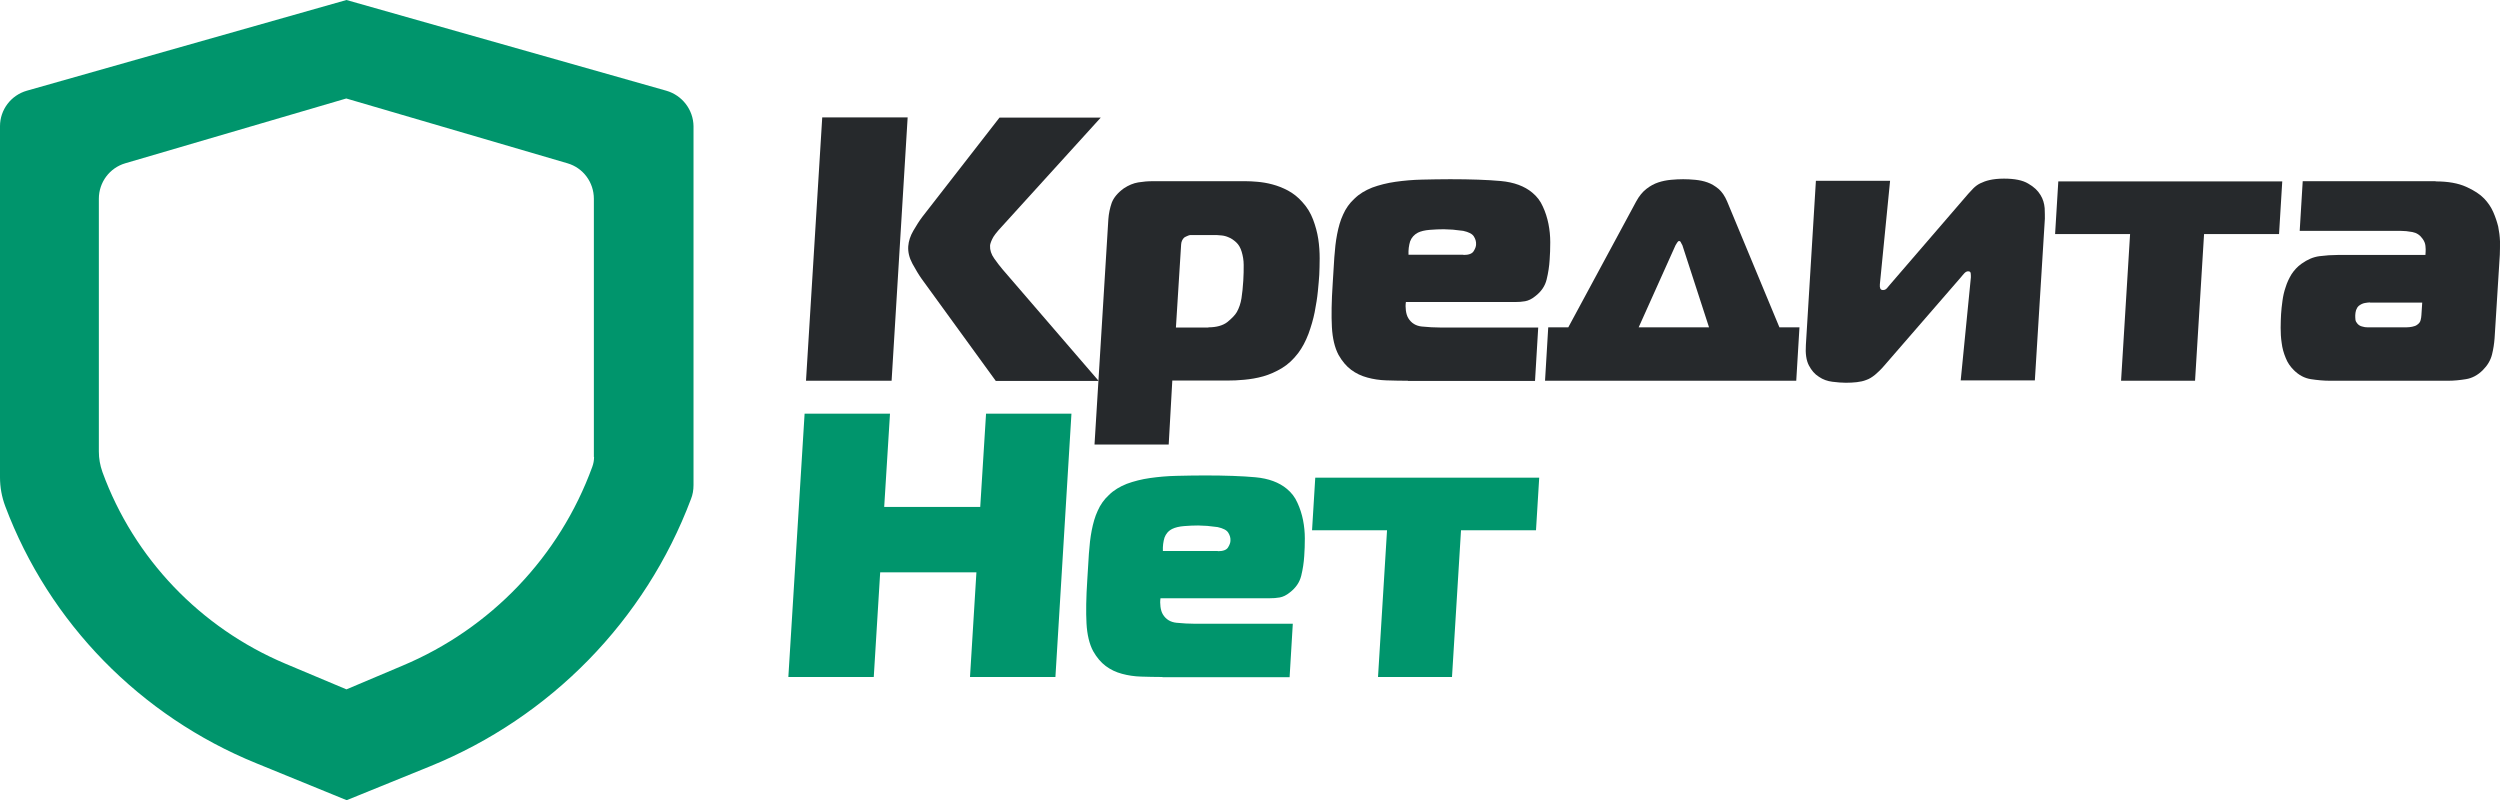 <?xml version="1.0" encoding="UTF-8"?> <svg xmlns="http://www.w3.org/2000/svg" width="150" height="48" viewBox="0 0 150 48" fill="none"><path fill-rule="evenodd" clip-rule="evenodd" d="M39.975 5.442L20.788 0L1.612 5.442C0.65 5.717 0 6.591 0 7.571V28.647C0 29.233 0.108 29.819 0.313 30.369C2.947 37.379 8.421 42.964 15.386 45.799L20.8 48.012L25.804 45.979C33.034 43.036 38.712 37.235 41.455 29.951C41.563 29.688 41.611 29.4 41.611 29.101V7.571C41.599 6.591 40.938 5.717 39.975 5.442ZM35.644 27.415C35.644 27.618 35.608 27.822 35.536 28.013C33.575 33.395 29.449 37.714 24.156 39.938L20.788 41.362L17.118 39.819C12.018 37.666 8.036 33.503 6.147 28.324C6.003 27.917 5.931 27.511 5.931 27.092V11.925C5.931 10.932 6.58 10.071 7.519 9.796L20.776 5.909L34.044 9.796C34.995 10.071 35.632 10.944 35.632 11.925V27.415H35.644Z" fill="#00956C"></path><path d="M49.334 7.045H54.459L53.496 22.846H48.36L49.334 7.045ZM59.74 22.846L55.301 16.733C55.121 16.482 54.94 16.171 54.748 15.825C54.555 15.466 54.471 15.119 54.495 14.772C54.519 14.473 54.615 14.162 54.796 13.851C54.976 13.54 55.157 13.253 55.337 13.014L59.969 7.057H66.044L60.125 13.576C59.8 13.923 59.596 14.186 59.523 14.365C59.439 14.545 59.403 14.676 59.403 14.748C59.391 14.999 59.475 15.262 59.656 15.514C59.836 15.765 60.005 15.992 60.161 16.171L65.923 22.858H59.74V22.846Z" fill="#26292C"></path><path d="M70.122 26.673H65.671L66.501 13.157C66.525 12.81 66.597 12.475 66.705 12.164C66.826 11.853 67.066 11.566 67.427 11.303C67.716 11.111 68.005 10.992 68.293 10.944C68.582 10.896 68.871 10.872 69.16 10.872H74.742C74.934 10.872 75.174 10.884 75.451 10.908C75.728 10.932 76.029 10.98 76.341 11.064C76.654 11.147 76.967 11.267 77.28 11.434C77.592 11.602 77.881 11.829 78.134 12.116C78.422 12.427 78.639 12.786 78.783 13.169C78.928 13.552 79.036 13.946 79.096 14.341C79.156 14.736 79.18 15.13 79.18 15.501C79.18 15.872 79.168 16.207 79.156 16.494C79.144 16.745 79.108 17.08 79.072 17.475C79.036 17.869 78.964 18.288 78.88 18.731C78.795 19.161 78.663 19.604 78.507 20.034C78.338 20.477 78.134 20.86 77.893 21.183C77.592 21.577 77.268 21.876 76.907 22.092C76.546 22.307 76.173 22.474 75.788 22.582C75.403 22.69 75.03 22.75 74.657 22.785C74.296 22.821 73.947 22.833 73.635 22.833H70.338L70.122 26.673ZM72.504 19.64C72.985 19.64 73.37 19.532 73.635 19.329C73.899 19.113 74.104 18.91 74.212 18.719C74.344 18.48 74.441 18.204 74.489 17.893C74.537 17.582 74.573 17.235 74.597 16.841C74.621 16.494 74.621 16.183 74.621 15.896C74.621 15.609 74.573 15.346 74.501 15.106C74.429 14.867 74.32 14.676 74.176 14.544C74.032 14.413 73.887 14.305 73.731 14.245C73.575 14.174 73.43 14.138 73.286 14.126C73.141 14.114 73.045 14.102 72.985 14.102H71.421C71.373 14.102 71.313 14.126 71.229 14.162C71.144 14.197 71.084 14.233 71.048 14.257C70.94 14.365 70.88 14.496 70.868 14.664L70.555 19.652H72.504V19.64Z" fill="#26292C"></path><path d="M84.474 22.846C84.017 22.846 83.583 22.834 83.186 22.822C82.778 22.81 82.392 22.75 82.044 22.654C81.683 22.558 81.358 22.403 81.069 22.188C80.781 21.973 80.528 21.674 80.311 21.291C80.083 20.86 79.95 20.298 79.914 19.628C79.878 18.958 79.89 18.085 79.963 16.997C79.999 16.458 80.023 15.932 80.059 15.442C80.095 14.939 80.143 14.485 80.227 14.054C80.311 13.624 80.419 13.229 80.588 12.87C80.745 12.511 80.973 12.188 81.262 11.925C81.55 11.638 81.911 11.423 82.332 11.255C82.754 11.1 83.223 10.98 83.728 10.908C84.233 10.837 84.762 10.789 85.316 10.777C85.869 10.765 86.434 10.753 87.012 10.753C88.239 10.753 89.249 10.789 90.043 10.861C90.838 10.932 91.475 11.172 91.932 11.554C92.209 11.782 92.425 12.057 92.57 12.392C92.726 12.726 92.835 13.073 92.907 13.432C92.979 13.791 93.015 14.162 93.015 14.533C93.015 14.903 93.003 15.25 92.979 15.585C92.955 15.98 92.895 16.375 92.798 16.769C92.702 17.164 92.474 17.499 92.113 17.774C91.908 17.942 91.704 18.037 91.511 18.073C91.319 18.109 91.114 18.121 90.91 18.121H84.353C84.329 18.288 84.329 18.456 84.353 18.635C84.377 18.815 84.425 18.97 84.498 19.09C84.678 19.389 84.955 19.556 85.316 19.592C85.689 19.628 86.062 19.652 86.459 19.652H92.293L92.101 22.858H84.474V22.846ZM87.806 15.298C88.119 15.298 88.323 15.226 88.419 15.071C88.516 14.915 88.564 14.784 88.564 14.664C88.576 14.497 88.528 14.341 88.431 14.186C88.335 14.03 88.119 13.923 87.794 13.851C87.614 13.827 87.409 13.803 87.168 13.779C86.928 13.767 86.747 13.755 86.627 13.755C86.374 13.755 86.086 13.767 85.785 13.791C85.484 13.815 85.244 13.875 85.075 13.959C84.847 14.078 84.69 14.258 84.606 14.485C84.534 14.724 84.498 14.987 84.51 15.286H87.806V15.298Z" fill="#26292C"></path><path d="M98.175 12.081C98.344 11.77 98.548 11.518 98.777 11.339C99.005 11.16 99.246 11.028 99.499 10.944C99.751 10.861 100.004 10.813 100.257 10.789C100.509 10.765 100.762 10.753 100.99 10.753C101.219 10.753 101.46 10.765 101.712 10.789C101.965 10.813 102.218 10.861 102.446 10.944C102.687 11.028 102.903 11.16 103.12 11.339C103.324 11.518 103.493 11.77 103.625 12.081L106.765 19.64H107.968L107.775 22.846H92.702L92.894 19.64H94.097L98.175 12.081ZM98.32 19.64H102.542L100.942 14.712C100.918 14.664 100.882 14.616 100.858 14.556C100.834 14.497 100.798 14.461 100.75 14.461C100.702 14.461 100.666 14.497 100.63 14.556C100.594 14.616 100.557 14.664 100.533 14.712L98.32 19.64Z" fill="#26292C"></path><path d="M117.64 22.846L118.253 16.638C118.253 16.542 118.253 16.471 118.241 16.387C118.229 16.315 118.181 16.279 118.085 16.279C118.013 16.279 117.94 16.315 117.868 16.387C117.808 16.459 117.724 16.542 117.652 16.638L113.056 21.937C112.864 22.164 112.671 22.343 112.503 22.487C112.323 22.631 112.154 22.738 111.974 22.798C111.793 22.87 111.613 22.905 111.408 22.93C111.216 22.953 110.987 22.965 110.747 22.965C110.506 22.965 110.241 22.942 109.941 22.905C109.652 22.87 109.375 22.774 109.135 22.607C108.882 22.451 108.69 22.224 108.533 21.925C108.377 21.626 108.317 21.219 108.353 20.693L108.954 10.849H113.405L112.792 17.056C112.78 17.164 112.792 17.248 112.816 17.308C112.84 17.367 112.888 17.403 112.984 17.403C113.08 17.403 113.153 17.367 113.225 17.284C113.297 17.2 113.357 17.128 113.405 17.069L118.097 11.626C118.193 11.519 118.301 11.411 118.398 11.303C118.506 11.196 118.638 11.088 118.807 11.004C118.975 10.921 119.168 10.849 119.384 10.801C119.601 10.753 119.889 10.717 120.238 10.717C120.876 10.717 121.357 10.813 121.694 11.016C122.031 11.208 122.271 11.435 122.428 11.698C122.584 11.949 122.656 12.212 122.68 12.487C122.692 12.762 122.692 12.966 122.692 13.121L122.091 22.822H117.64V22.846Z" fill="#26292C"></path><path d="M127.264 22.846L127.805 14.042H123.306L123.498 10.885H136.935L136.743 14.042H132.244L131.703 22.846H127.264Z" fill="#26292C"></path><path d="M146.138 10.884C146.884 10.884 147.486 10.992 147.967 11.207C148.448 11.422 148.809 11.662 149.049 11.913C149.278 12.152 149.458 12.415 149.591 12.714C149.723 13.013 149.819 13.3 149.893 13.599C149.952 13.898 149.989 14.185 150 14.485C150 14.784 150 15.047 149.989 15.286L149.675 20.298C149.651 20.609 149.603 20.944 149.519 21.278C149.434 21.613 149.254 21.924 148.966 22.211C148.664 22.51 148.327 22.69 147.955 22.75C147.594 22.809 147.234 22.845 146.884 22.845H139.799C139.426 22.845 139.041 22.809 138.656 22.75C138.271 22.69 137.934 22.51 137.633 22.211C137.417 21.996 137.249 21.757 137.14 21.47C137.02 21.183 136.936 20.884 136.9 20.573C136.852 20.262 136.839 19.963 136.839 19.664C136.839 19.365 136.852 19.09 136.864 18.85C136.876 18.599 136.912 18.324 136.948 18.049C136.984 17.774 137.044 17.499 137.14 17.224C137.225 16.948 137.345 16.697 137.489 16.458C137.646 16.219 137.838 16.004 138.091 15.824C138.44 15.573 138.8 15.417 139.173 15.37C139.546 15.322 139.907 15.298 140.256 15.298H145.526L145.537 15.118C145.55 15.011 145.537 14.891 145.526 14.748C145.513 14.604 145.453 14.46 145.357 14.329C145.2 14.102 144.996 13.97 144.743 13.922C144.491 13.874 144.249 13.851 144.021 13.851H137.982L138.163 10.872H146.138V10.884ZM142.204 18.145C142.132 18.145 142.025 18.157 141.892 18.18C141.76 18.204 141.64 18.264 141.531 18.348C141.447 18.42 141.399 18.515 141.363 18.611C141.339 18.707 141.315 18.814 141.315 18.91C141.315 19.006 141.315 19.09 141.327 19.185C141.339 19.281 141.387 19.353 141.459 19.436C141.531 19.508 141.616 19.568 141.736 19.592C141.844 19.628 141.952 19.64 142.06 19.64H144.371C144.491 19.64 144.611 19.628 144.732 19.604C144.852 19.58 144.96 19.544 145.032 19.484C145.141 19.412 145.213 19.317 145.237 19.209C145.261 19.101 145.285 18.994 145.285 18.898L145.333 18.157H142.204V18.145Z" fill="#26292C"></path><path d="M63.325 40.62H58.2L58.585 34.34H52.811L52.426 40.62H47.301L48.276 24.819H53.4L53.052 30.417H58.814L59.163 24.819H64.287L63.325 40.62Z" fill="#00956C"></path><path d="M69.749 40.62C69.292 40.62 68.859 40.608 68.462 40.596C68.053 40.584 67.668 40.524 67.319 40.428C66.958 40.333 66.633 40.177 66.345 39.962C66.056 39.746 65.803 39.447 65.587 39.065C65.358 38.634 65.226 38.072 65.19 37.402C65.154 36.732 65.166 35.859 65.238 34.771C65.274 34.232 65.298 33.706 65.334 33.216C65.37 32.713 65.418 32.259 65.502 31.828C65.587 31.398 65.695 31.003 65.863 30.644C66.02 30.285 66.248 29.962 66.537 29.699C66.826 29.412 67.187 29.197 67.608 29.029C68.029 28.874 68.498 28.754 69.003 28.682C69.508 28.611 70.038 28.563 70.591 28.551C71.144 28.539 71.71 28.527 72.287 28.527C73.514 28.527 74.525 28.563 75.319 28.635C76.113 28.706 76.75 28.946 77.207 29.328C77.484 29.556 77.701 29.831 77.845 30.166C78.001 30.5 78.11 30.847 78.182 31.206C78.254 31.565 78.29 31.936 78.29 32.307C78.29 32.677 78.278 33.024 78.254 33.359C78.23 33.754 78.17 34.149 78.074 34.543C77.977 34.938 77.749 35.273 77.388 35.548C77.183 35.716 76.979 35.811 76.787 35.847C76.594 35.883 76.389 35.895 76.185 35.895H69.629C69.605 36.062 69.605 36.23 69.629 36.409C69.653 36.589 69.701 36.744 69.773 36.864C69.954 37.163 70.23 37.33 70.591 37.366C70.964 37.402 71.337 37.426 71.734 37.426H77.568L77.376 40.632H69.749V40.62ZM73.069 33.072C73.382 33.072 73.587 33 73.683 32.845C73.779 32.689 73.827 32.558 73.827 32.438C73.839 32.271 73.791 32.115 73.695 31.96C73.599 31.804 73.382 31.697 73.057 31.625C72.877 31.601 72.672 31.577 72.432 31.553C72.191 31.541 72.011 31.529 71.89 31.529C71.638 31.529 71.349 31.541 71.048 31.565C70.748 31.589 70.507 31.649 70.338 31.733C70.098 31.852 69.954 32.032 69.869 32.259C69.797 32.498 69.761 32.761 69.773 33.06H73.069V33.072Z" fill="#00956C"></path><path d="M82.681 40.62L83.222 31.816H78.723L78.916 28.659H92.353L92.16 31.816H87.661L87.12 40.62H82.681Z" fill="#00956C"></path></svg> 